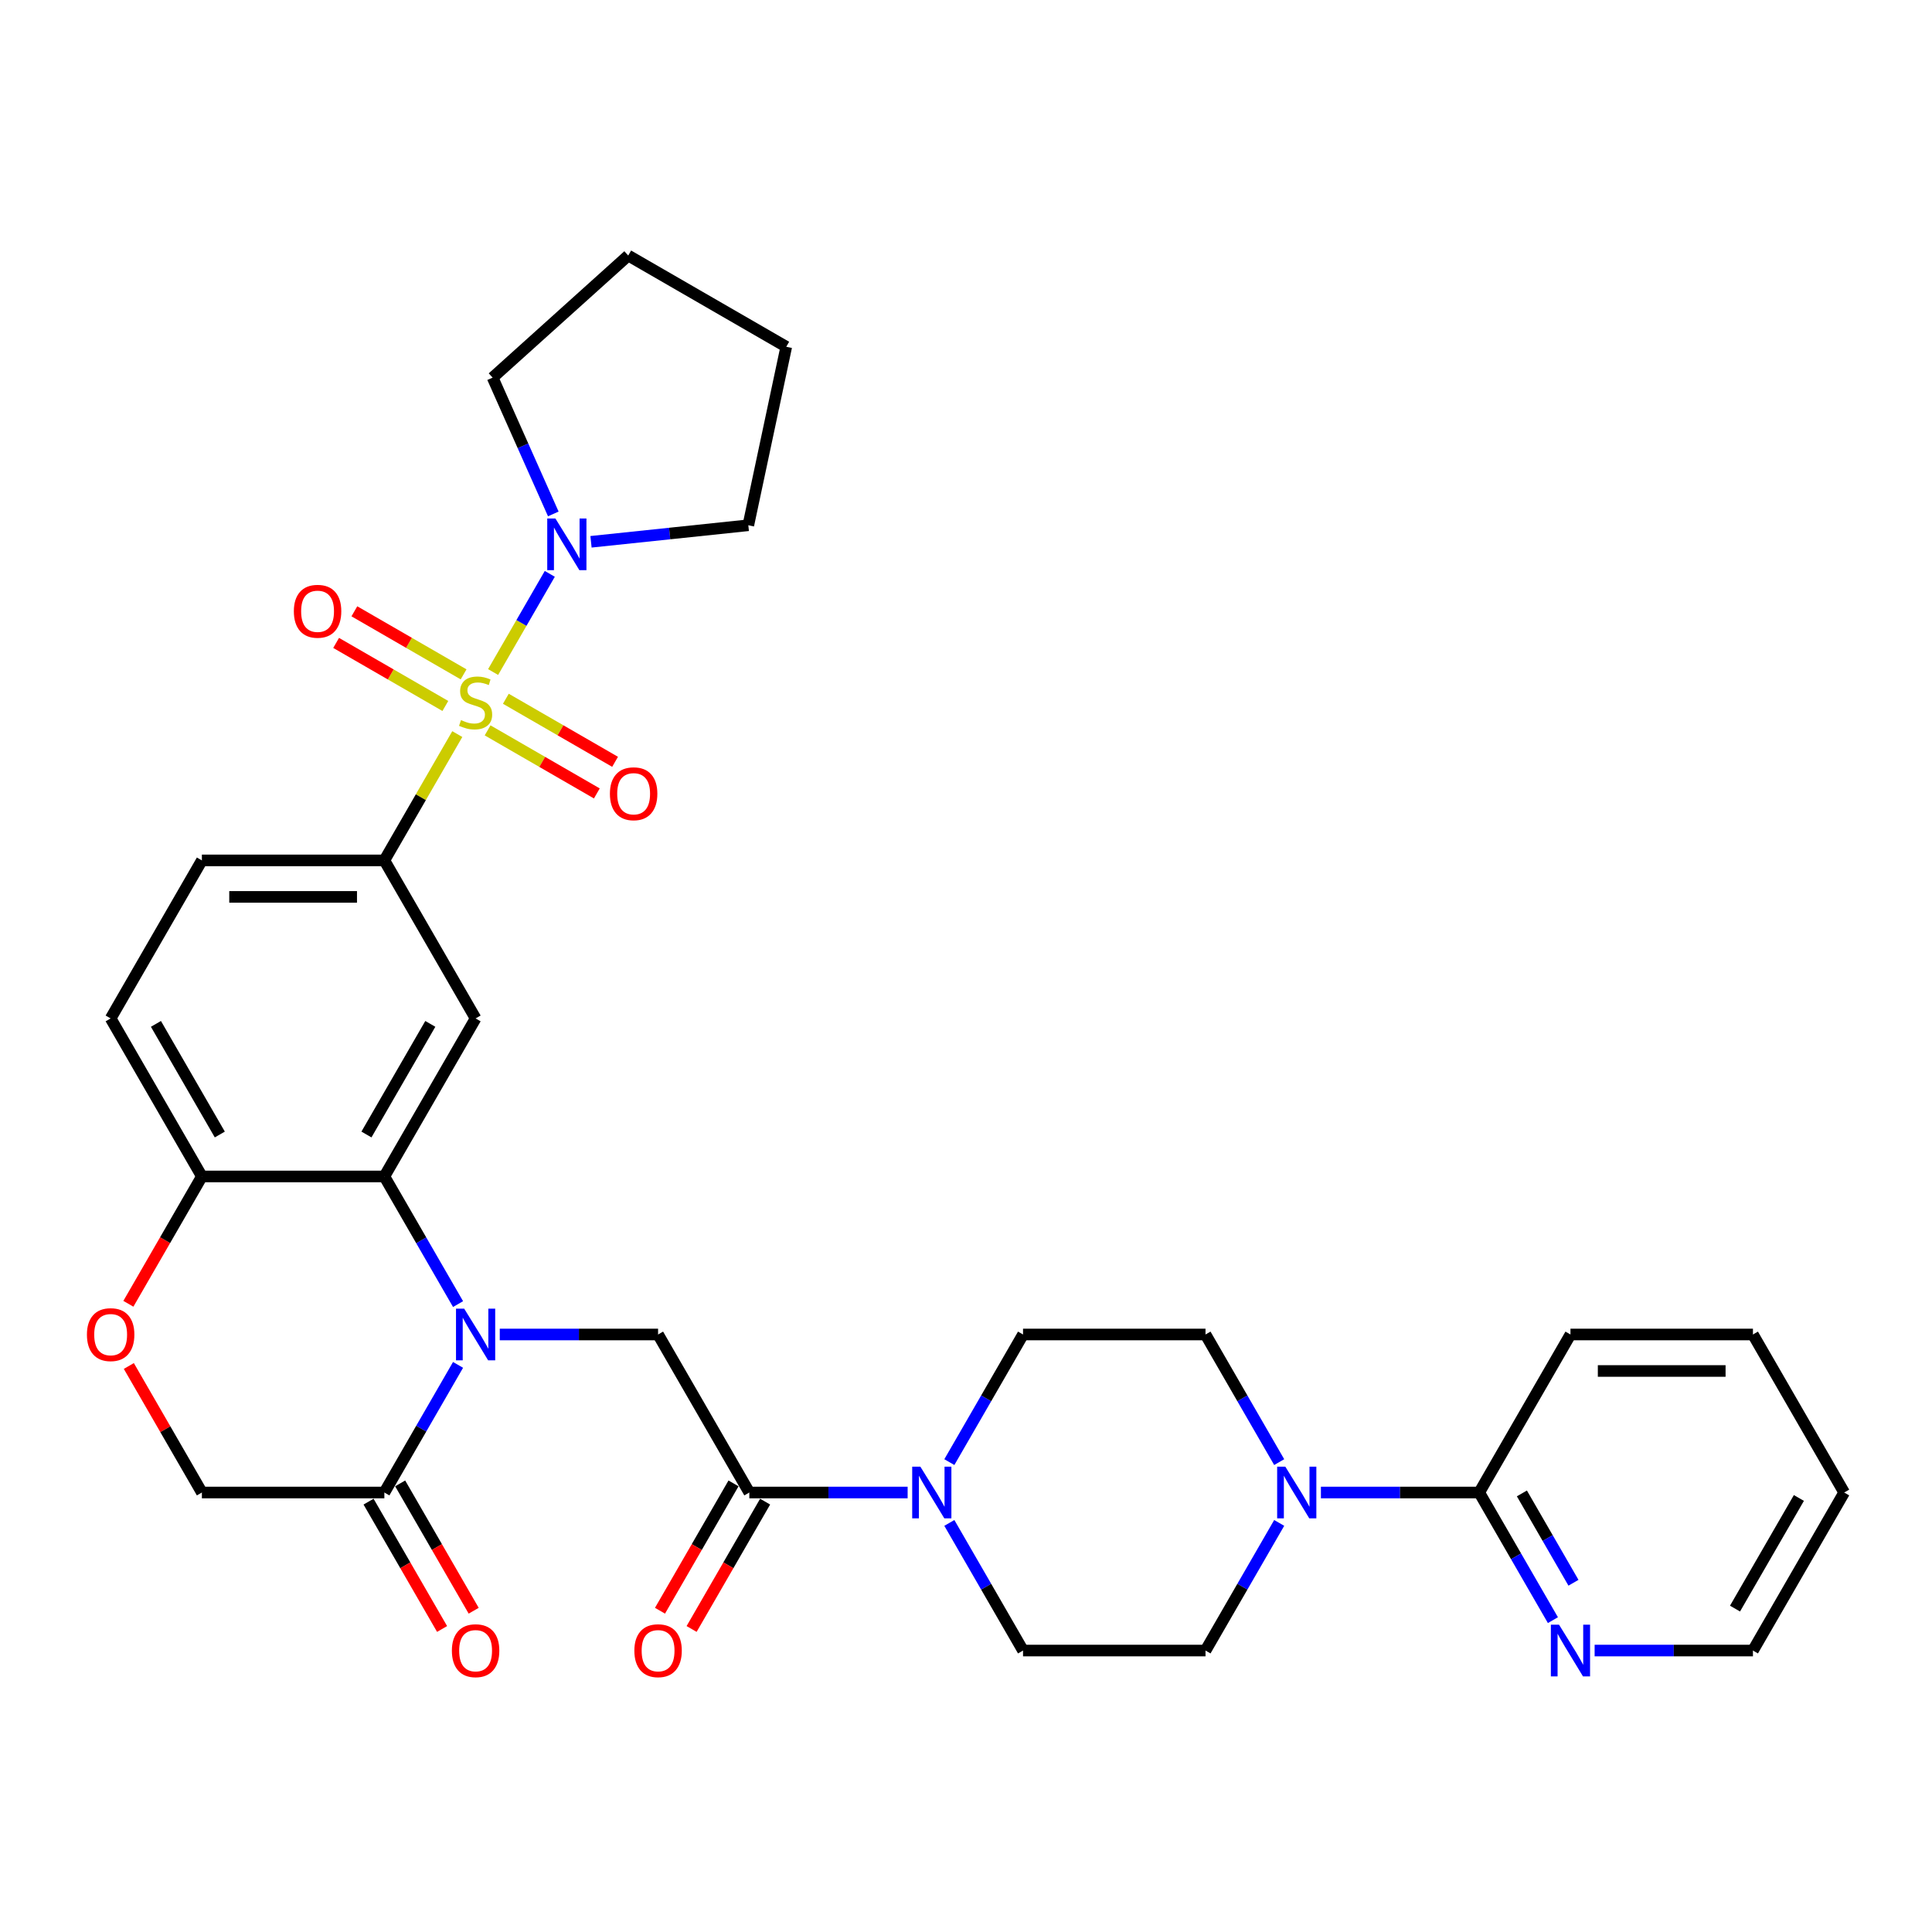 <?xml version='1.0' encoding='iso-8859-1'?>
<svg version='1.1' baseProfile='full'
              xmlns='http://www.w3.org/2000/svg'
                      xmlns:rdkit='http://www.rdkit.org/xml'
                      xmlns:xlink='http://www.w3.org/1999/xlink'
                  xml:space='preserve'
width='1000px' height='1000px' viewBox='0 0 1000 1000'>
<!-- END OF HEADER -->
<rect style='opacity:1.0;fill:#FFFFFF;stroke:none' width='1000' height='1000' x='0' y='0'> </rect>
<path class='bond-2' d='M 236.693,379.959 L 217.819,412.649' style='fill:none;fill-rule:evenodd;stroke:#CCCC00;stroke-width:6px;stroke-linecap:butt;stroke-linejoin:miter;stroke-opacity:1' />
<path class='bond-2' d='M 217.819,412.649 L 198.946,445.34' style='fill:none;fill-rule:evenodd;stroke:#000000;stroke-width:6px;stroke-linecap:butt;stroke-linejoin:miter;stroke-opacity:1' />
<path class='bond-5' d='M 255.234,347.846 L 269.903,322.438' style='fill:none;fill-rule:evenodd;stroke:#CCCC00;stroke-width:6px;stroke-linecap:butt;stroke-linejoin:miter;stroke-opacity:1' />
<path class='bond-5' d='M 269.903,322.438 L 284.572,297.03' style='fill:none;fill-rule:evenodd;stroke:#0000FF;stroke-width:6px;stroke-linecap:butt;stroke-linejoin:miter;stroke-opacity:1' />
<path class='bond-13' d='M 252.386,378.038 L 280.653,394.358' style='fill:none;fill-rule:evenodd;stroke:#CCCC00;stroke-width:6px;stroke-linecap:butt;stroke-linejoin:miter;stroke-opacity:1' />
<path class='bond-13' d='M 280.653,394.358 L 308.92,410.678' style='fill:none;fill-rule:evenodd;stroke:#FF0000;stroke-width:6px;stroke-linecap:butt;stroke-linejoin:miter;stroke-opacity:1' />
<path class='bond-13' d='M 261.83,361.679 L 290.098,377.999' style='fill:none;fill-rule:evenodd;stroke:#CCCC00;stroke-width:6px;stroke-linecap:butt;stroke-linejoin:miter;stroke-opacity:1' />
<path class='bond-13' d='M 290.098,377.999 L 318.365,394.319' style='fill:none;fill-rule:evenodd;stroke:#FF0000;stroke-width:6px;stroke-linecap:butt;stroke-linejoin:miter;stroke-opacity:1' />
<path class='bond-14' d='M 239.956,349.049 L 211.689,332.729' style='fill:none;fill-rule:evenodd;stroke:#CCCC00;stroke-width:6px;stroke-linecap:butt;stroke-linejoin:miter;stroke-opacity:1' />
<path class='bond-14' d='M 211.689,332.729 L 183.421,316.409' style='fill:none;fill-rule:evenodd;stroke:#FF0000;stroke-width:6px;stroke-linecap:butt;stroke-linejoin:miter;stroke-opacity:1' />
<path class='bond-14' d='M 230.511,365.409 L 202.244,349.088' style='fill:none;fill-rule:evenodd;stroke:#CCCC00;stroke-width:6px;stroke-linecap:butt;stroke-linejoin:miter;stroke-opacity:1' />
<path class='bond-14' d='M 202.244,349.088 L 173.976,332.768' style='fill:none;fill-rule:evenodd;stroke:#FF0000;stroke-width:6px;stroke-linecap:butt;stroke-linejoin:miter;stroke-opacity:1' />
<path class='bond-0' d='M 237.086,674.993 L 218.016,641.962' style='fill:none;fill-rule:evenodd;stroke:#0000FF;stroke-width:6px;stroke-linecap:butt;stroke-linejoin:miter;stroke-opacity:1' />
<path class='bond-0' d='M 218.016,641.962 L 198.946,608.932' style='fill:none;fill-rule:evenodd;stroke:#000000;stroke-width:6px;stroke-linecap:butt;stroke-linejoin:miter;stroke-opacity:1' />
<path class='bond-6' d='M 258.676,690.728 L 299.648,690.728' style='fill:none;fill-rule:evenodd;stroke:#0000FF;stroke-width:6px;stroke-linecap:butt;stroke-linejoin:miter;stroke-opacity:1' />
<path class='bond-6' d='M 299.648,690.728 L 340.621,690.728' style='fill:none;fill-rule:evenodd;stroke:#000000;stroke-width:6px;stroke-linecap:butt;stroke-linejoin:miter;stroke-opacity:1' />
<path class='bond-7' d='M 237.086,706.463 L 218.016,739.494' style='fill:none;fill-rule:evenodd;stroke:#0000FF;stroke-width:6px;stroke-linecap:butt;stroke-linejoin:miter;stroke-opacity:1' />
<path class='bond-7' d='M 218.016,739.494 L 198.946,772.524' style='fill:none;fill-rule:evenodd;stroke:#000000;stroke-width:6px;stroke-linecap:butt;stroke-linejoin:miter;stroke-opacity:1' />
<path class='bond-1' d='M 198.946,608.932 L 246.171,527.136' style='fill:none;fill-rule:evenodd;stroke:#000000;stroke-width:6px;stroke-linecap:butt;stroke-linejoin:miter;stroke-opacity:1' />
<path class='bond-1' d='M 189.67,587.218 L 222.728,529.96' style='fill:none;fill-rule:evenodd;stroke:#000000;stroke-width:6px;stroke-linecap:butt;stroke-linejoin:miter;stroke-opacity:1' />
<path class='bond-34' d='M 198.946,608.932 L 104.496,608.932' style='fill:none;fill-rule:evenodd;stroke:#000000;stroke-width:6px;stroke-linecap:butt;stroke-linejoin:miter;stroke-opacity:1' />
<path class='bond-3' d='M 198.946,445.34 L 246.171,527.136' style='fill:none;fill-rule:evenodd;stroke:#000000;stroke-width:6px;stroke-linecap:butt;stroke-linejoin:miter;stroke-opacity:1' />
<path class='bond-23' d='M 198.946,445.34 L 104.496,445.34' style='fill:none;fill-rule:evenodd;stroke:#000000;stroke-width:6px;stroke-linecap:butt;stroke-linejoin:miter;stroke-opacity:1' />
<path class='bond-23' d='M 184.778,464.23 L 118.663,464.23' style='fill:none;fill-rule:evenodd;stroke:#000000;stroke-width:6px;stroke-linecap:butt;stroke-linejoin:miter;stroke-opacity:1' />
<path class='bond-4' d='M 387.846,772.524 L 340.621,690.728' style='fill:none;fill-rule:evenodd;stroke:#000000;stroke-width:6px;stroke-linecap:butt;stroke-linejoin:miter;stroke-opacity:1' />
<path class='bond-8' d='M 387.846,772.524 L 428.818,772.524' style='fill:none;fill-rule:evenodd;stroke:#000000;stroke-width:6px;stroke-linecap:butt;stroke-linejoin:miter;stroke-opacity:1' />
<path class='bond-8' d='M 428.818,772.524 L 469.79,772.524' style='fill:none;fill-rule:evenodd;stroke:#0000FF;stroke-width:6px;stroke-linecap:butt;stroke-linejoin:miter;stroke-opacity:1' />
<path class='bond-21' d='M 379.666,767.802 L 360.64,800.756' style='fill:none;fill-rule:evenodd;stroke:#000000;stroke-width:6px;stroke-linecap:butt;stroke-linejoin:miter;stroke-opacity:1' />
<path class='bond-21' d='M 360.64,800.756 L 341.613,833.711' style='fill:none;fill-rule:evenodd;stroke:#FF0000;stroke-width:6px;stroke-linecap:butt;stroke-linejoin:miter;stroke-opacity:1' />
<path class='bond-21' d='M 396.025,777.247 L 376.999,810.201' style='fill:none;fill-rule:evenodd;stroke:#000000;stroke-width:6px;stroke-linecap:butt;stroke-linejoin:miter;stroke-opacity:1' />
<path class='bond-21' d='M 376.999,810.201 L 357.972,843.156' style='fill:none;fill-rule:evenodd;stroke:#FF0000;stroke-width:6px;stroke-linecap:butt;stroke-linejoin:miter;stroke-opacity:1' />
<path class='bond-25' d='M 286.39,266.012 L 270.685,230.738' style='fill:none;fill-rule:evenodd;stroke:#0000FF;stroke-width:6px;stroke-linecap:butt;stroke-linejoin:miter;stroke-opacity:1' />
<path class='bond-25' d='M 270.685,230.738 L 254.979,195.463' style='fill:none;fill-rule:evenodd;stroke:#000000;stroke-width:6px;stroke-linecap:butt;stroke-linejoin:miter;stroke-opacity:1' />
<path class='bond-26' d='M 305.901,280.433 L 346.615,276.154' style='fill:none;fill-rule:evenodd;stroke:#0000FF;stroke-width:6px;stroke-linecap:butt;stroke-linejoin:miter;stroke-opacity:1' />
<path class='bond-26' d='M 346.615,276.154 L 387.328,271.875' style='fill:none;fill-rule:evenodd;stroke:#000000;stroke-width:6px;stroke-linecap:butt;stroke-linejoin:miter;stroke-opacity:1' />
<path class='bond-22' d='M 190.766,777.247 L 209.793,810.201' style='fill:none;fill-rule:evenodd;stroke:#000000;stroke-width:6px;stroke-linecap:butt;stroke-linejoin:miter;stroke-opacity:1' />
<path class='bond-22' d='M 209.793,810.201 L 228.819,843.156' style='fill:none;fill-rule:evenodd;stroke:#FF0000;stroke-width:6px;stroke-linecap:butt;stroke-linejoin:miter;stroke-opacity:1' />
<path class='bond-22' d='M 207.125,767.802 L 226.152,800.756' style='fill:none;fill-rule:evenodd;stroke:#000000;stroke-width:6px;stroke-linecap:butt;stroke-linejoin:miter;stroke-opacity:1' />
<path class='bond-22' d='M 226.152,800.756 L 245.178,833.711' style='fill:none;fill-rule:evenodd;stroke:#FF0000;stroke-width:6px;stroke-linecap:butt;stroke-linejoin:miter;stroke-opacity:1' />
<path class='bond-35' d='M 198.946,772.524 L 104.496,772.524' style='fill:none;fill-rule:evenodd;stroke:#000000;stroke-width:6px;stroke-linecap:butt;stroke-linejoin:miter;stroke-opacity:1' />
<path class='bond-17' d='M 491.38,788.259 L 510.451,821.29' style='fill:none;fill-rule:evenodd;stroke:#0000FF;stroke-width:6px;stroke-linecap:butt;stroke-linejoin:miter;stroke-opacity:1' />
<path class='bond-17' d='M 510.451,821.29 L 529.521,854.32' style='fill:none;fill-rule:evenodd;stroke:#000000;stroke-width:6px;stroke-linecap:butt;stroke-linejoin:miter;stroke-opacity:1' />
<path class='bond-18' d='M 491.38,756.789 L 510.451,723.758' style='fill:none;fill-rule:evenodd;stroke:#0000FF;stroke-width:6px;stroke-linecap:butt;stroke-linejoin:miter;stroke-opacity:1' />
<path class='bond-18' d='M 510.451,723.758 L 529.521,690.728' style='fill:none;fill-rule:evenodd;stroke:#000000;stroke-width:6px;stroke-linecap:butt;stroke-linejoin:miter;stroke-opacity:1' />
<path class='bond-9' d='M 662.111,756.789 L 643.041,723.758' style='fill:none;fill-rule:evenodd;stroke:#0000FF;stroke-width:6px;stroke-linecap:butt;stroke-linejoin:miter;stroke-opacity:1' />
<path class='bond-9' d='M 643.041,723.758 L 623.971,690.728' style='fill:none;fill-rule:evenodd;stroke:#000000;stroke-width:6px;stroke-linecap:butt;stroke-linejoin:miter;stroke-opacity:1' />
<path class='bond-11' d='M 683.701,772.524 L 724.673,772.524' style='fill:none;fill-rule:evenodd;stroke:#0000FF;stroke-width:6px;stroke-linecap:butt;stroke-linejoin:miter;stroke-opacity:1' />
<path class='bond-11' d='M 724.673,772.524 L 765.646,772.524' style='fill:none;fill-rule:evenodd;stroke:#000000;stroke-width:6px;stroke-linecap:butt;stroke-linejoin:miter;stroke-opacity:1' />
<path class='bond-36' d='M 662.111,788.259 L 643.041,821.29' style='fill:none;fill-rule:evenodd;stroke:#0000FF;stroke-width:6px;stroke-linecap:butt;stroke-linejoin:miter;stroke-opacity:1' />
<path class='bond-36' d='M 643.041,821.29 L 623.971,854.32' style='fill:none;fill-rule:evenodd;stroke:#000000;stroke-width:6px;stroke-linecap:butt;stroke-linejoin:miter;stroke-opacity:1' />
<path class='bond-10' d='M 66.443,674.842 L 85.469,641.887' style='fill:none;fill-rule:evenodd;stroke:#FF0000;stroke-width:6px;stroke-linecap:butt;stroke-linejoin:miter;stroke-opacity:1' />
<path class='bond-10' d='M 85.469,641.887 L 104.496,608.932' style='fill:none;fill-rule:evenodd;stroke:#000000;stroke-width:6px;stroke-linecap:butt;stroke-linejoin:miter;stroke-opacity:1' />
<path class='bond-15' d='M 66.683,707.03 L 85.589,739.777' style='fill:none;fill-rule:evenodd;stroke:#FF0000;stroke-width:6px;stroke-linecap:butt;stroke-linejoin:miter;stroke-opacity:1' />
<path class='bond-15' d='M 85.589,739.777 L 104.496,772.524' style='fill:none;fill-rule:evenodd;stroke:#000000;stroke-width:6px;stroke-linecap:butt;stroke-linejoin:miter;stroke-opacity:1' />
<path class='bond-16' d='M 765.646,772.524 L 784.716,805.554' style='fill:none;fill-rule:evenodd;stroke:#000000;stroke-width:6px;stroke-linecap:butt;stroke-linejoin:miter;stroke-opacity:1' />
<path class='bond-16' d='M 784.716,805.554 L 803.786,838.585' style='fill:none;fill-rule:evenodd;stroke:#0000FF;stroke-width:6px;stroke-linecap:butt;stroke-linejoin:miter;stroke-opacity:1' />
<path class='bond-16' d='M 787.726,772.988 L 801.075,796.109' style='fill:none;fill-rule:evenodd;stroke:#000000;stroke-width:6px;stroke-linecap:butt;stroke-linejoin:miter;stroke-opacity:1' />
<path class='bond-16' d='M 801.075,796.109 L 814.424,819.231' style='fill:none;fill-rule:evenodd;stroke:#0000FF;stroke-width:6px;stroke-linecap:butt;stroke-linejoin:miter;stroke-opacity:1' />
<path class='bond-27' d='M 765.646,772.524 L 812.871,690.728' style='fill:none;fill-rule:evenodd;stroke:#000000;stroke-width:6px;stroke-linecap:butt;stroke-linejoin:miter;stroke-opacity:1' />
<path class='bond-12' d='M 104.496,608.932 L 57.271,527.136' style='fill:none;fill-rule:evenodd;stroke:#000000;stroke-width:6px;stroke-linecap:butt;stroke-linejoin:miter;stroke-opacity:1' />
<path class='bond-12' d='M 113.771,587.218 L 80.714,529.96' style='fill:none;fill-rule:evenodd;stroke:#000000;stroke-width:6px;stroke-linecap:butt;stroke-linejoin:miter;stroke-opacity:1' />
<path class='bond-28' d='M 825.376,854.32 L 866.348,854.32' style='fill:none;fill-rule:evenodd;stroke:#0000FF;stroke-width:6px;stroke-linecap:butt;stroke-linejoin:miter;stroke-opacity:1' />
<path class='bond-28' d='M 866.348,854.32 L 907.32,854.32' style='fill:none;fill-rule:evenodd;stroke:#000000;stroke-width:6px;stroke-linecap:butt;stroke-linejoin:miter;stroke-opacity:1' />
<path class='bond-20' d='M 529.521,854.32 L 623.971,854.32' style='fill:none;fill-rule:evenodd;stroke:#000000;stroke-width:6px;stroke-linecap:butt;stroke-linejoin:miter;stroke-opacity:1' />
<path class='bond-19' d='M 529.521,690.728 L 623.971,690.728' style='fill:none;fill-rule:evenodd;stroke:#000000;stroke-width:6px;stroke-linecap:butt;stroke-linejoin:miter;stroke-opacity:1' />
<path class='bond-24' d='M 104.496,445.34 L 57.271,527.136' style='fill:none;fill-rule:evenodd;stroke:#000000;stroke-width:6px;stroke-linecap:butt;stroke-linejoin:miter;stroke-opacity:1' />
<path class='bond-29' d='M 254.979,195.463 L 325.169,132.264' style='fill:none;fill-rule:evenodd;stroke:#000000;stroke-width:6px;stroke-linecap:butt;stroke-linejoin:miter;stroke-opacity:1' />
<path class='bond-30' d='M 387.328,271.875 L 406.965,179.489' style='fill:none;fill-rule:evenodd;stroke:#000000;stroke-width:6px;stroke-linecap:butt;stroke-linejoin:miter;stroke-opacity:1' />
<path class='bond-31' d='M 812.871,690.728 L 907.32,690.728' style='fill:none;fill-rule:evenodd;stroke:#000000;stroke-width:6px;stroke-linecap:butt;stroke-linejoin:miter;stroke-opacity:1' />
<path class='bond-31' d='M 827.038,709.618 L 893.153,709.618' style='fill:none;fill-rule:evenodd;stroke:#000000;stroke-width:6px;stroke-linecap:butt;stroke-linejoin:miter;stroke-opacity:1' />
<path class='bond-37' d='M 907.32,854.32 L 954.545,772.524' style='fill:none;fill-rule:evenodd;stroke:#000000;stroke-width:6px;stroke-linecap:butt;stroke-linejoin:miter;stroke-opacity:1' />
<path class='bond-37' d='M 898.045,832.606 L 931.102,775.348' style='fill:none;fill-rule:evenodd;stroke:#000000;stroke-width:6px;stroke-linecap:butt;stroke-linejoin:miter;stroke-opacity:1' />
<path class='bond-33' d='M 325.169,132.264 L 406.965,179.489' style='fill:none;fill-rule:evenodd;stroke:#000000;stroke-width:6px;stroke-linecap:butt;stroke-linejoin:miter;stroke-opacity:1' />
<path class='bond-32' d='M 907.32,690.728 L 954.545,772.524' style='fill:none;fill-rule:evenodd;stroke:#000000;stroke-width:6px;stroke-linecap:butt;stroke-linejoin:miter;stroke-opacity:1' />
<path  class='atom-0' d='M 238.615 372.724
Q 238.917 372.838, 240.164 373.366
Q 241.41 373.895, 242.77 374.235
Q 244.168 374.538, 245.528 374.538
Q 248.06 374.538, 249.533 373.329
Q 251.007 372.082, 251.007 369.929
Q 251.007 368.455, 250.251 367.548
Q 249.533 366.642, 248.4 366.151
Q 247.266 365.659, 245.377 365.093
Q 242.997 364.375, 241.562 363.695
Q 240.164 363.015, 239.144 361.579
Q 238.161 360.144, 238.161 357.726
Q 238.161 354.363, 240.428 352.285
Q 242.733 350.207, 247.266 350.207
Q 250.364 350.207, 253.878 351.681
L 253.009 354.59
Q 249.798 353.268, 247.38 353.268
Q 244.773 353.268, 243.337 354.363
Q 241.902 355.421, 241.939 357.272
Q 241.939 358.708, 242.657 359.577
Q 243.413 360.446, 244.471 360.937
Q 245.566 361.428, 247.38 361.995
Q 249.798 362.75, 251.233 363.506
Q 252.669 364.262, 253.689 365.81
Q 254.747 367.322, 254.747 369.929
Q 254.747 373.631, 252.253 375.633
Q 249.798 377.598, 245.68 377.598
Q 243.299 377.598, 241.486 377.069
Q 239.71 376.578, 237.595 375.709
L 238.615 372.724
' fill='#CCCC00'/>
<path  class='atom-1' d='M 240.258 677.354
L 249.023 691.521
Q 249.892 692.919, 251.29 695.45
Q 252.688 697.982, 252.763 698.133
L 252.763 677.354
L 256.315 677.354
L 256.315 704.102
L 252.65 704.102
L 243.243 688.612
Q 242.147 686.799, 240.976 684.721
Q 239.843 682.643, 239.503 682.001
L 239.503 704.102
L 236.027 704.102
L 236.027 677.354
L 240.258 677.354
' fill='#0000FF'/>
<path  class='atom-6' d='M 287.483 268.374
L 296.248 282.541
Q 297.117 283.939, 298.515 286.47
Q 299.913 289.001, 299.988 289.153
L 299.988 268.374
L 303.54 268.374
L 303.54 295.122
L 299.875 295.122
L 290.468 279.632
Q 289.372 277.819, 288.201 275.741
Q 287.068 273.663, 286.728 273.02
L 286.728 295.122
L 283.252 295.122
L 283.252 268.374
L 287.483 268.374
' fill='#0000FF'/>
<path  class='atom-9' d='M 476.383 759.15
L 485.148 773.317
Q 486.017 774.715, 487.415 777.247
Q 488.813 779.778, 488.888 779.929
L 488.888 759.15
L 492.44 759.15
L 492.44 785.898
L 488.775 785.898
L 479.368 770.408
Q 478.272 768.595, 477.101 766.517
Q 475.967 764.439, 475.627 763.797
L 475.627 785.898
L 472.152 785.898
L 472.152 759.15
L 476.383 759.15
' fill='#0000FF'/>
<path  class='atom-10' d='M 665.283 759.15
L 674.048 773.317
Q 674.917 774.715, 676.315 777.247
Q 677.713 779.778, 677.788 779.929
L 677.788 759.15
L 681.339 759.15
L 681.339 785.898
L 677.675 785.898
L 668.268 770.408
Q 667.172 768.595, 666.001 766.517
Q 664.867 764.439, 664.527 763.797
L 664.527 785.898
L 661.052 785.898
L 661.052 759.15
L 665.283 759.15
' fill='#0000FF'/>
<path  class='atom-11' d='M 44.992 690.804
Q 44.992 684.381, 48.166 680.792
Q 51.339 677.203, 57.271 677.203
Q 63.202 677.203, 66.376 680.792
Q 69.549 684.381, 69.549 690.804
Q 69.549 697.302, 66.338 701.004
Q 63.127 704.669, 57.271 704.669
Q 51.377 704.669, 48.166 701.004
Q 44.992 697.339, 44.992 690.804
M 57.271 701.646
Q 61.351 701.646, 63.542 698.926
Q 65.771 696.168, 65.771 690.804
Q 65.771 685.552, 63.542 682.908
Q 61.351 680.225, 57.271 680.225
Q 53.191 680.225, 50.962 682.87
Q 48.77 685.514, 48.77 690.804
Q 48.77 696.206, 50.962 698.926
Q 53.191 701.646, 57.271 701.646
' fill='#FF0000'/>
<path  class='atom-14' d='M 315.688 410.844
Q 315.688 404.422, 318.862 400.833
Q 322.035 397.243, 327.967 397.243
Q 333.898 397.243, 337.072 400.833
Q 340.245 404.422, 340.245 410.844
Q 340.245 417.342, 337.034 421.045
Q 333.823 424.709, 327.967 424.709
Q 322.073 424.709, 318.862 421.045
Q 315.688 417.38, 315.688 410.844
M 327.967 421.687
Q 332.047 421.687, 334.238 418.967
Q 336.467 416.209, 336.467 410.844
Q 336.467 405.593, 334.238 402.948
Q 332.047 400.266, 327.967 400.266
Q 323.887 400.266, 321.658 402.91
Q 319.466 405.555, 319.466 410.844
Q 319.466 416.247, 321.658 418.967
Q 323.887 421.687, 327.967 421.687
' fill='#FF0000'/>
<path  class='atom-15' d='M 152.096 316.394
Q 152.096 309.972, 155.27 306.383
Q 158.443 302.793, 164.375 302.793
Q 170.306 302.793, 173.48 306.383
Q 176.653 309.972, 176.653 316.394
Q 176.653 322.892, 173.442 326.595
Q 170.231 330.26, 164.375 330.26
Q 158.481 330.26, 155.27 326.595
Q 152.096 322.93, 152.096 316.394
M 164.375 327.237
Q 168.455 327.237, 170.646 324.517
Q 172.875 321.759, 172.875 316.394
Q 172.875 311.143, 170.646 308.498
Q 168.455 305.816, 164.375 305.816
Q 160.294 305.816, 158.065 308.46
Q 155.874 311.105, 155.874 316.394
Q 155.874 321.797, 158.065 324.517
Q 160.294 327.237, 164.375 327.237
' fill='#FF0000'/>
<path  class='atom-17' d='M 806.958 840.946
L 815.723 855.114
Q 816.592 856.511, 817.99 859.043
Q 819.388 861.574, 819.463 861.725
L 819.463 840.946
L 823.014 840.946
L 823.014 867.694
L 819.35 867.694
L 809.943 852.204
Q 808.847 850.391, 807.676 848.313
Q 806.542 846.235, 806.202 845.593
L 806.202 867.694
L 802.727 867.694
L 802.727 840.946
L 806.958 840.946
' fill='#0000FF'/>
<path  class='atom-22' d='M 328.342 854.396
Q 328.342 847.973, 331.516 844.384
Q 334.689 840.795, 340.621 840.795
Q 346.552 840.795, 349.726 844.384
Q 352.899 847.973, 352.899 854.396
Q 352.899 860.894, 349.688 864.596
Q 346.477 868.261, 340.621 868.261
Q 334.727 868.261, 331.516 864.596
Q 328.342 860.932, 328.342 854.396
M 340.621 865.239
Q 344.701 865.239, 346.892 862.518
Q 349.121 859.76, 349.121 854.396
Q 349.121 849.144, 346.892 846.5
Q 344.701 843.817, 340.621 843.817
Q 336.54 843.817, 334.311 846.462
Q 332.12 849.106, 332.12 854.396
Q 332.12 859.798, 334.311 862.518
Q 336.54 865.239, 340.621 865.239
' fill='#FF0000'/>
<path  class='atom-23' d='M 233.892 854.396
Q 233.892 847.973, 237.066 844.384
Q 240.239 840.795, 246.171 840.795
Q 252.102 840.795, 255.276 844.384
Q 258.449 847.973, 258.449 854.396
Q 258.449 860.894, 255.238 864.596
Q 252.027 868.261, 246.171 868.261
Q 240.277 868.261, 237.066 864.596
Q 233.892 860.932, 233.892 854.396
M 246.171 865.239
Q 250.251 865.239, 252.442 862.518
Q 254.671 859.76, 254.671 854.396
Q 254.671 849.144, 252.442 846.5
Q 250.251 843.817, 246.171 843.817
Q 242.09 843.817, 239.861 846.462
Q 237.67 849.106, 237.67 854.396
Q 237.67 859.798, 239.861 862.518
Q 242.09 865.239, 246.171 865.239
' fill='#FF0000'/>
</svg>
